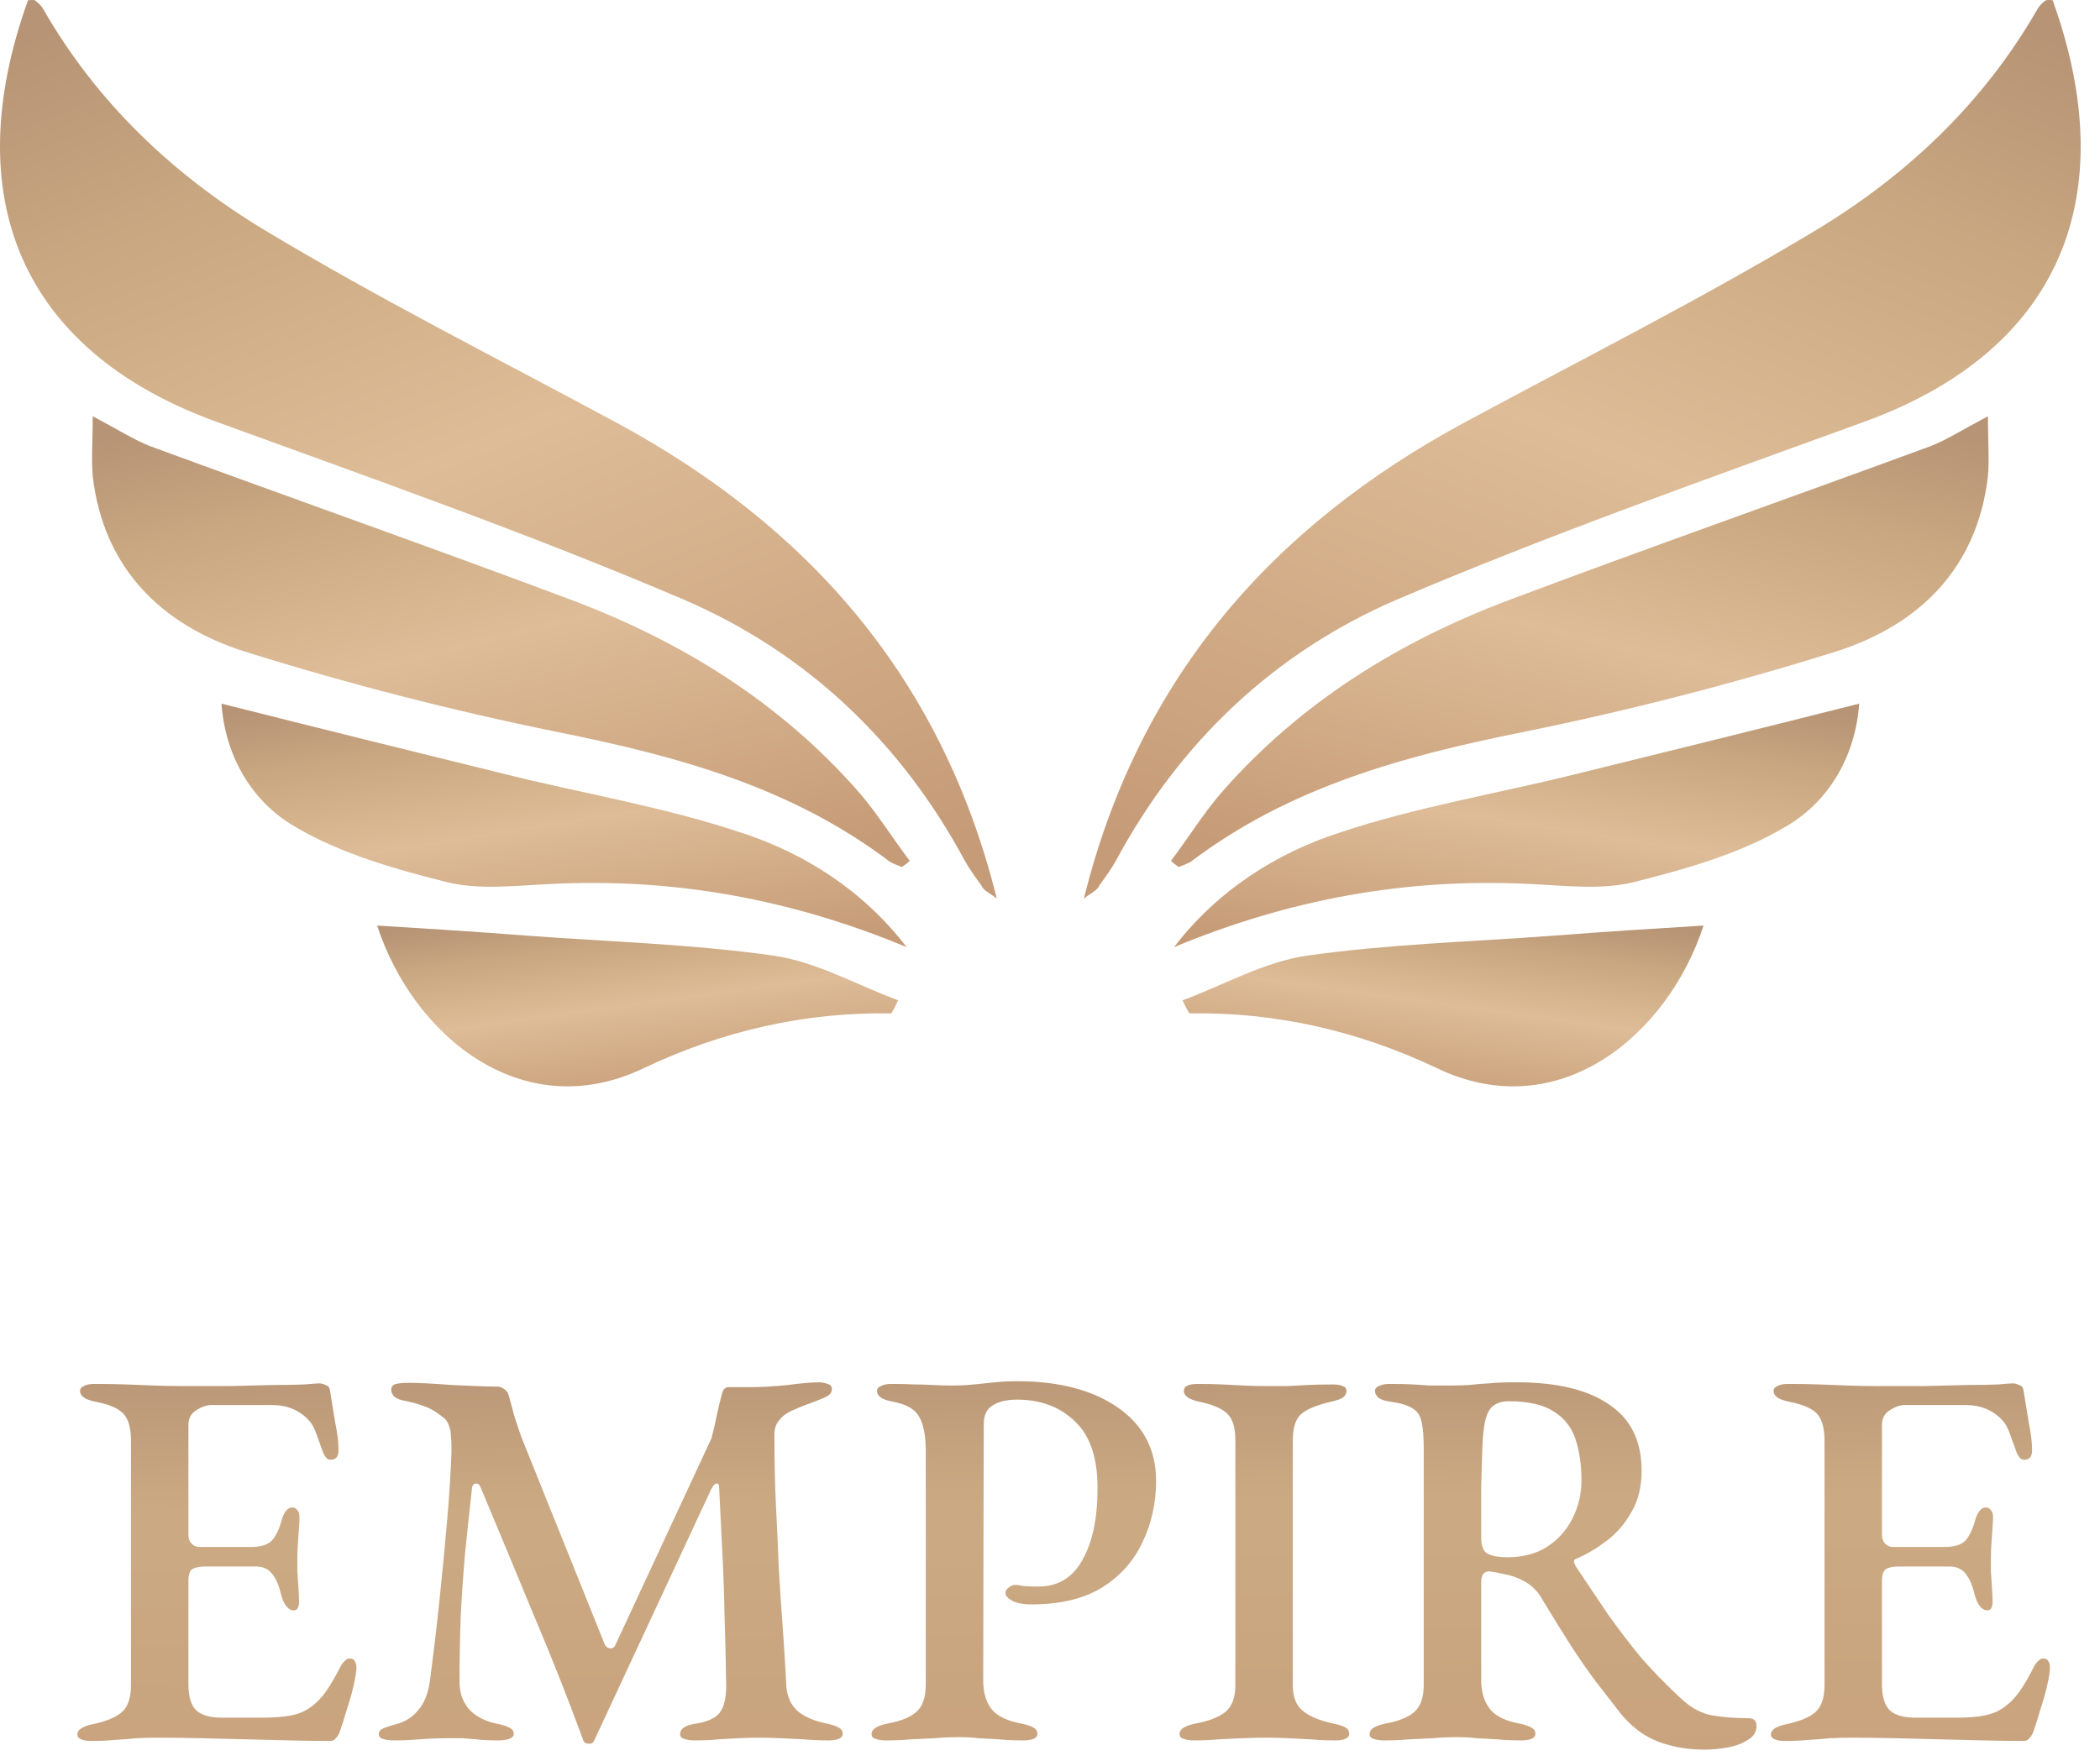 <?xml version="1.0" encoding="UTF-8"?> <svg xmlns="http://www.w3.org/2000/svg" width="93" height="78" viewBox="0 0 93 78" fill="none"> <path d="M44.144 39.806C41.721 30.044 35.816 23.32 27.283 18.712C22.096 15.914 16.805 13.252 11.754 10.214C7.726 7.79 4.313 4.582 1.924 0.418C1.856 0.282 1.719 0.145 1.583 0.043C1.514 -0.026 1.378 0.009 1.241 0.009C-1.899 8.746 0.934 15.538 9.569 18.678C16.498 21.204 23.495 23.662 30.287 26.563C35.68 28.884 39.878 32.843 42.711 38.099C42.916 38.474 43.189 38.85 43.462 39.225C43.564 39.464 43.803 39.533 44.144 39.806Z" fill="url(#paint0_linear_203_359)"></path> <path d="M40.288 38.133C39.537 37.143 38.888 36.085 38.069 35.13C34.588 31.136 30.185 28.406 25.27 26.563C19.092 24.242 12.88 22.057 6.668 19.771C5.951 19.497 5.269 19.054 4.108 18.439C4.108 19.532 4.04 20.317 4.108 21.102C4.586 25.198 7.18 27.689 10.798 28.849C15.372 30.283 20.014 31.478 24.724 32.433C29.98 33.491 35.031 34.857 39.4 38.167C39.571 38.27 39.776 38.338 39.946 38.406C40.083 38.304 40.185 38.236 40.288 38.133Z" fill="url(#paint1_linear_203_359)"></path> <path d="M40.151 41.956C38.24 39.464 35.646 37.792 32.779 36.87C29.4 35.744 25.884 35.164 22.437 34.31C18.273 33.286 14.143 32.263 9.808 31.17C9.979 33.526 11.174 35.539 13.085 36.631C15.099 37.826 17.522 38.509 19.843 39.089C21.276 39.43 22.915 39.225 24.417 39.157C29.878 38.884 35.066 39.84 40.151 41.956Z" fill="url(#paint2_linear_203_359)"></path> <path d="M39.775 44.311C37.932 43.628 36.157 42.604 34.246 42.331C30.628 41.819 26.942 41.717 23.29 41.444C21.106 41.273 18.921 41.137 16.703 41C18.273 45.847 23.119 49.908 28.512 47.315C31.959 45.676 35.645 44.823 39.468 44.891C39.605 44.686 39.673 44.516 39.775 44.311Z" fill="url(#paint3_linear_203_359)"></path> <path d="M48 39.806C50.423 30.044 56.328 23.32 64.861 18.712C70.049 15.914 75.339 13.252 80.391 10.214C84.418 7.79 87.831 4.582 90.221 0.418C90.289 0.282 90.425 0.145 90.562 0.043C90.63 -0.026 90.767 0.009 90.903 0.009C94.043 8.746 91.21 15.538 82.575 18.678C75.646 21.204 68.649 23.662 61.857 26.563C56.465 28.884 52.266 32.843 49.434 38.099C49.229 38.474 48.956 38.85 48.683 39.225C48.58 39.464 48.341 39.533 48 39.806Z" fill="url(#paint4_linear_203_359)"></path> <path d="M51.857 38.133C52.608 37.143 53.256 36.085 54.075 35.13C57.557 31.136 61.96 28.406 66.874 26.563C73.052 24.242 79.264 22.057 85.476 19.771C86.193 19.497 86.875 19.054 88.036 18.439C88.036 19.532 88.104 20.317 88.036 21.102C87.558 25.198 84.964 27.689 81.346 28.849C76.773 30.283 72.131 31.478 67.421 32.433C62.164 33.491 57.113 34.857 52.744 38.167C52.573 38.27 52.369 38.338 52.198 38.406C52.062 38.304 51.959 38.236 51.857 38.133Z" fill="url(#paint5_linear_203_359)"></path> <path d="M51.993 41.956C53.904 39.464 56.498 37.792 59.365 36.87C62.745 35.744 66.26 35.164 69.707 34.31C73.871 33.286 78.001 32.263 82.336 31.17C82.165 33.526 80.971 35.539 79.059 36.631C77.046 37.826 74.622 38.509 72.301 39.089C70.868 39.43 69.23 39.225 67.728 39.157C62.267 38.884 57.079 39.84 51.993 41.956Z" fill="url(#paint6_linear_203_359)"></path> <path d="M52.369 44.311C54.212 43.628 55.987 42.604 57.898 42.331C61.516 41.819 65.202 41.717 68.854 41.444C71.039 41.273 73.223 41.137 75.442 41C73.872 45.847 69.025 49.908 63.632 47.315C60.185 45.676 56.499 44.823 52.676 44.891C52.54 44.686 52.471 44.516 52.369 44.311Z" fill="url(#paint7_linear_203_359)"></path> <path d="M4.048 77.12C3.856 77.12 3.704 77.096 3.592 77.048C3.48 77 3.424 76.928 3.424 76.832C3.424 76.624 3.656 76.472 4.12 76.376C4.712 76.248 5.136 76.072 5.392 75.848C5.664 75.608 5.8 75.208 5.8 74.648V63.8C5.8 63.256 5.688 62.864 5.464 62.624C5.24 62.384 4.832 62.208 4.24 62.096C4 62.048 3.824 61.984 3.712 61.904C3.6 61.824 3.544 61.728 3.544 61.616C3.544 61.52 3.6 61.448 3.712 61.4C3.824 61.336 3.976 61.304 4.168 61.304C4.696 61.304 5.168 61.312 5.584 61.328C6.016 61.344 6.432 61.36 6.832 61.376C7.248 61.392 7.696 61.4 8.176 61.4C8.816 61.4 9.488 61.4 10.192 61.4C10.912 61.384 11.56 61.368 12.136 61.352C12.68 61.352 13.128 61.344 13.48 61.328C13.848 61.296 14.064 61.28 14.128 61.28C14.224 61.28 14.32 61.304 14.416 61.352C14.528 61.384 14.592 61.456 14.608 61.568C14.688 62.064 14.768 62.552 14.848 63.032C14.944 63.496 14.992 63.904 14.992 64.256C14.992 64.416 14.952 64.528 14.872 64.592C14.808 64.64 14.736 64.664 14.656 64.664C14.576 64.664 14.512 64.64 14.464 64.592C14.416 64.544 14.368 64.472 14.32 64.376C14.208 64.056 14.104 63.768 14.008 63.512C13.912 63.24 13.8 63.04 13.672 62.912C13.464 62.688 13.224 62.52 12.952 62.408C12.68 62.296 12.376 62.24 12.04 62.24H9.352C9.144 62.24 8.92 62.32 8.68 62.48C8.456 62.624 8.344 62.832 8.344 63.104V68C8.344 68.16 8.392 68.288 8.488 68.384C8.584 68.48 8.696 68.528 8.824 68.528H11.104C11.568 68.528 11.888 68.424 12.064 68.216C12.24 68.008 12.384 67.688 12.496 67.256C12.608 66.936 12.76 66.776 12.952 66.776C13.032 66.776 13.104 66.816 13.168 66.896C13.232 66.96 13.264 67.064 13.264 67.208C13.264 67.304 13.256 67.464 13.24 67.688C13.224 67.912 13.208 68.144 13.192 68.384C13.176 68.624 13.168 68.816 13.168 68.96C13.168 69.136 13.168 69.352 13.168 69.608C13.184 69.848 13.2 70.088 13.216 70.328C13.232 70.568 13.24 70.744 13.24 70.856C13.256 71 13.24 71.12 13.192 71.216C13.16 71.296 13.104 71.336 13.024 71.336C12.768 71.336 12.576 71.104 12.448 70.64C12.352 70.224 12.216 69.912 12.04 69.704C11.88 69.496 11.64 69.392 11.32 69.392H9.088C8.832 69.392 8.64 69.432 8.512 69.512C8.4 69.592 8.344 69.76 8.344 70.016V74.6C8.344 75.16 8.464 75.552 8.704 75.776C8.944 75.984 9.312 76.088 9.808 76.088H11.704C12.152 76.088 12.544 76.056 12.88 75.992C13.216 75.928 13.504 75.808 13.744 75.632C14.016 75.44 14.256 75.192 14.464 74.888C14.672 74.584 14.888 74.208 15.112 73.76C15.176 73.664 15.24 73.592 15.304 73.544C15.368 73.48 15.44 73.456 15.52 73.472C15.616 73.472 15.68 73.512 15.712 73.592C15.76 73.656 15.784 73.744 15.784 73.856C15.784 74.032 15.744 74.296 15.664 74.648C15.584 75 15.48 75.368 15.352 75.752C15.24 76.136 15.136 76.464 15.04 76.736C14.992 76.848 14.936 76.936 14.872 77C14.808 77.08 14.728 77.12 14.632 77.12C14.056 77.12 13.456 77.112 12.832 77.096C12.208 77.08 11.568 77.064 10.912 77.048C10.256 77.032 9.6 77.016 8.944 77C8.288 76.984 7.64 76.976 7 76.976C6.664 76.976 6.344 76.984 6.04 77C5.736 77.032 5.424 77.056 5.104 77.072C4.8 77.104 4.448 77.12 4.048 77.12Z" fill="url(#paint8_linear_203_359)"></path> <path d="M17.448 77.096C17.24 77.096 17.072 77.072 16.944 77.024C16.832 76.992 16.776 76.92 16.776 76.808C16.776 76.696 16.84 76.616 16.968 76.568C17.112 76.504 17.304 76.44 17.544 76.376C17.928 76.28 18.248 76.08 18.504 75.776C18.776 75.472 18.952 75.048 19.032 74.504C19.192 73.304 19.336 72.096 19.464 70.88C19.592 69.648 19.704 68.48 19.8 67.376C19.896 66.256 19.96 65.264 19.992 64.4C19.992 64.288 19.992 64.16 19.992 64.016C19.992 63.872 19.984 63.736 19.968 63.608C19.968 63.432 19.936 63.272 19.872 63.128C19.824 62.968 19.712 62.832 19.536 62.72C19.28 62.512 19.024 62.368 18.768 62.288C18.512 62.192 18.224 62.112 17.904 62.048C17.728 62.016 17.584 61.96 17.472 61.88C17.376 61.784 17.328 61.68 17.328 61.568C17.328 61.424 17.4 61.336 17.544 61.304C17.688 61.272 17.872 61.256 18.096 61.256C18.288 61.256 18.552 61.264 18.888 61.28C19.224 61.296 19.592 61.32 19.992 61.352C20.392 61.368 20.768 61.384 21.12 61.4C21.488 61.416 21.792 61.424 22.032 61.424C22.144 61.424 22.248 61.464 22.344 61.544C22.44 61.608 22.504 61.704 22.536 61.832C22.616 62.12 22.696 62.416 22.776 62.72C22.872 63.024 22.976 63.336 23.088 63.656L26.784 72.848C26.832 72.944 26.904 73 27 73.016C27.112 73.032 27.192 72.992 27.24 72.896L31.512 63.704C31.608 63.336 31.688 62.984 31.752 62.648C31.832 62.296 31.904 62 31.968 61.76C32.016 61.552 32.112 61.448 32.256 61.448H33.168C33.712 61.448 34.288 61.416 34.896 61.352C35.504 61.272 35.968 61.232 36.288 61.232C36.4 61.232 36.52 61.256 36.648 61.304C36.776 61.336 36.84 61.408 36.84 61.52C36.84 61.648 36.792 61.744 36.696 61.808C36.6 61.872 36.448 61.944 36.24 62.024C36.064 62.088 35.872 62.16 35.664 62.24C35.456 62.32 35.264 62.4 35.088 62.48C34.832 62.592 34.632 62.744 34.488 62.936C34.344 63.112 34.28 63.352 34.296 63.656C34.296 64.792 34.32 65.832 34.368 66.776C34.416 67.704 34.456 68.592 34.488 69.44C34.536 70.288 34.592 71.136 34.656 71.984C34.72 72.832 34.776 73.736 34.824 74.696C34.856 75.16 35.024 75.528 35.328 75.8C35.632 76.056 36.064 76.24 36.624 76.352C36.848 76.4 37.016 76.456 37.128 76.52C37.256 76.584 37.32 76.68 37.32 76.808C37.32 76.904 37.264 76.976 37.152 77.024C37.04 77.072 36.888 77.096 36.696 77.096C36.296 77.096 35.928 77.08 35.592 77.048C35.256 77.032 34.92 77.016 34.584 77C34.264 76.984 33.928 76.976 33.576 76.976C33.256 76.976 32.96 76.984 32.688 77C32.416 77.016 32.128 77.032 31.824 77.048C31.52 77.08 31.16 77.096 30.744 77.096C30.568 77.096 30.416 77.072 30.288 77.024C30.176 76.992 30.12 76.92 30.12 76.808C30.12 76.696 30.176 76.6 30.288 76.52C30.416 76.44 30.592 76.384 30.816 76.352C31.328 76.272 31.68 76.112 31.872 75.872C32.064 75.616 32.16 75.224 32.16 74.696C32.144 73.592 32.12 72.568 32.088 71.624C32.072 70.68 32.04 69.752 31.992 68.84C31.944 67.912 31.896 66.936 31.848 65.912C31.848 65.768 31.808 65.704 31.728 65.72C31.664 65.72 31.592 65.792 31.512 65.936L26.328 77.072C26.28 77.2 26.192 77.256 26.064 77.24C25.936 77.24 25.856 77.184 25.824 77.072C25.136 75.2 24.408 73.36 23.64 71.552C22.888 69.728 22.096 67.824 21.264 65.84C21.216 65.744 21.144 65.704 21.048 65.72C20.968 65.736 20.92 65.8 20.904 65.912C20.792 66.92 20.688 67.896 20.592 68.84C20.512 69.784 20.448 70.72 20.4 71.648C20.368 72.576 20.352 73.536 20.352 74.528C20.352 74.976 20.488 75.368 20.76 75.704C21.048 76.024 21.456 76.24 21.984 76.352C22.224 76.4 22.408 76.456 22.536 76.52C22.68 76.584 22.752 76.68 22.752 76.808C22.752 76.904 22.688 76.976 22.56 77.024C22.432 77.072 22.272 77.096 22.08 77.096C21.648 77.096 21.32 77.08 21.096 77.048C20.872 77.032 20.672 77.016 20.496 77C20.32 77 20.072 77 19.752 77C19.448 77 19.176 77.008 18.936 77.024C18.712 77.04 18.48 77.056 18.24 77.072C18.016 77.088 17.752 77.096 17.448 77.096Z" fill="url(#paint9_linear_203_359)"></path> <path d="M39.222 77.096C39.046 77.096 38.894 77.072 38.766 77.024C38.654 76.992 38.598 76.92 38.598 76.808C38.598 76.6 38.83 76.448 39.294 76.352C39.902 76.24 40.334 76.064 40.59 75.824C40.862 75.584 40.998 75.184 40.998 74.624V64.28C40.998 63.608 40.902 63.104 40.71 62.768C40.534 62.432 40.15 62.208 39.558 62.096C39.302 62.048 39.118 61.984 39.006 61.904C38.894 61.824 38.838 61.728 38.838 61.616C38.838 61.52 38.894 61.448 39.006 61.4C39.134 61.336 39.286 61.304 39.462 61.304C39.878 61.304 40.222 61.312 40.494 61.328C40.766 61.328 41.03 61.336 41.286 61.352C41.542 61.368 41.83 61.376 42.15 61.376C42.486 61.376 42.814 61.36 43.134 61.328C43.454 61.296 43.766 61.264 44.07 61.232C44.39 61.2 44.71 61.184 45.03 61.184C46.902 61.184 48.398 61.576 49.518 62.36C50.638 63.144 51.198 64.224 51.198 65.6C51.198 66.576 50.998 67.48 50.598 68.312C50.214 69.144 49.614 69.816 48.798 70.328C47.982 70.824 46.942 71.072 45.678 71.072C45.31 71.072 45.022 71.016 44.814 70.904C44.622 70.792 44.526 70.68 44.526 70.568C44.526 70.472 44.574 70.392 44.67 70.328C44.766 70.248 44.854 70.208 44.934 70.208C45.046 70.208 45.174 70.224 45.318 70.256C45.478 70.272 45.702 70.28 45.99 70.28C46.854 70.28 47.502 69.888 47.934 69.104C48.382 68.32 48.606 67.256 48.606 65.912C48.606 64.568 48.27 63.584 47.598 62.96C46.942 62.32 46.086 62 45.03 62C44.582 62 44.222 62.088 43.95 62.264C43.694 62.424 43.566 62.696 43.566 63.08L43.542 74.432C43.542 74.976 43.67 75.408 43.926 75.728C44.182 76.032 44.622 76.24 45.246 76.352C45.47 76.4 45.638 76.456 45.75 76.52C45.878 76.584 45.942 76.68 45.942 76.808C45.942 76.904 45.886 76.976 45.774 77.024C45.662 77.072 45.51 77.096 45.318 77.096C44.918 77.096 44.558 77.08 44.238 77.048C43.934 77.032 43.638 77.016 43.35 77C43.078 76.968 42.79 76.952 42.486 76.952C42.102 76.952 41.734 76.968 41.382 77C41.046 77.016 40.702 77.032 40.35 77.048C40.014 77.08 39.638 77.096 39.222 77.096Z" fill="url(#paint10_linear_203_359)"></path> <path d="M52.861 77.096C52.685 77.096 52.533 77.072 52.405 77.024C52.293 76.992 52.237 76.92 52.237 76.808C52.237 76.6 52.469 76.448 52.933 76.352C53.541 76.24 53.989 76.064 54.277 75.824C54.565 75.584 54.709 75.192 54.709 74.648V63.8C54.709 63.256 54.597 62.872 54.373 62.648C54.149 62.408 53.733 62.224 53.125 62.096C52.661 62 52.429 61.84 52.429 61.616C52.429 61.504 52.485 61.424 52.597 61.376C52.709 61.328 52.853 61.304 53.029 61.304C53.445 61.304 53.813 61.312 54.133 61.328C54.469 61.344 54.789 61.36 55.093 61.376C55.397 61.392 55.725 61.4 56.077 61.4C56.413 61.4 56.725 61.4 57.013 61.4C57.317 61.384 57.621 61.368 57.925 61.352C58.245 61.336 58.605 61.328 59.005 61.328C59.197 61.328 59.349 61.352 59.461 61.4C59.573 61.432 59.629 61.504 59.629 61.616C59.629 61.744 59.565 61.848 59.437 61.928C59.325 61.992 59.157 62.048 58.933 62.096C58.309 62.24 57.869 62.424 57.613 62.648C57.373 62.872 57.253 63.256 57.253 63.8V74.648C57.253 75.176 57.405 75.56 57.709 75.8C58.013 76.04 58.461 76.224 59.053 76.352C59.293 76.4 59.469 76.456 59.581 76.52C59.693 76.584 59.749 76.68 59.749 76.808C59.749 76.904 59.693 76.976 59.581 77.024C59.485 77.072 59.341 77.096 59.149 77.096C58.749 77.096 58.381 77.08 58.045 77.048C57.709 77.032 57.381 77.016 57.061 77C56.757 76.984 56.429 76.976 56.077 76.976C55.693 76.976 55.333 76.984 54.997 77C54.677 77.016 54.341 77.032 53.989 77.048C53.637 77.08 53.261 77.096 52.861 77.096Z" fill="url(#paint11_linear_203_359)"></path> <path d="M75.508 77.504C74.932 77.504 74.412 77.44 73.948 77.312C73.5 77.2 73.092 77.024 72.724 76.784C72.372 76.544 72.052 76.248 71.764 75.896C71.396 75.416 71.036 74.952 70.684 74.504C70.348 74.056 69.996 73.552 69.628 72.992C69.26 72.416 68.828 71.72 68.332 70.904C68.124 70.504 67.828 70.208 67.444 70.016C67.172 69.872 66.892 69.776 66.604 69.728C66.332 69.664 66.108 69.624 65.932 69.608C65.82 69.608 65.732 69.656 65.668 69.752C65.62 69.832 65.596 69.944 65.596 70.088V74.432C65.596 74.944 65.724 75.368 65.98 75.704C66.236 76.024 66.676 76.24 67.3 76.352C67.524 76.4 67.692 76.456 67.804 76.52C67.932 76.584 67.996 76.68 67.996 76.808C67.996 76.904 67.94 76.976 67.828 77.024C67.716 77.072 67.564 77.096 67.372 77.096C66.972 77.096 66.612 77.08 66.292 77.048C65.988 77.032 65.692 77.016 65.404 77C65.132 76.968 64.844 76.952 64.54 76.952C64.156 76.952 63.788 76.968 63.436 77C63.1 77.016 62.756 77.032 62.404 77.048C62.068 77.08 61.692 77.096 61.276 77.096C61.1 77.096 60.948 77.072 60.82 77.024C60.708 76.992 60.652 76.92 60.652 76.808C60.652 76.6 60.884 76.448 61.348 76.352C61.956 76.24 62.388 76.064 62.644 75.824C62.916 75.584 63.052 75.184 63.052 74.624V64.208C63.052 63.664 63.02 63.256 62.956 62.984C62.892 62.696 62.756 62.496 62.548 62.384C62.356 62.256 62.044 62.16 61.612 62.096C61.356 62.064 61.172 62.008 61.06 61.928C60.948 61.832 60.892 61.728 60.892 61.616C60.892 61.52 60.948 61.448 61.06 61.4C61.188 61.336 61.34 61.304 61.516 61.304C61.98 61.304 62.34 61.312 62.596 61.328C62.852 61.344 63.092 61.36 63.316 61.376C63.556 61.376 63.852 61.376 64.204 61.376C64.524 61.376 64.812 61.368 65.068 61.352C65.324 61.32 65.612 61.296 65.932 61.28C66.252 61.248 66.66 61.232 67.156 61.232C68.948 61.232 70.316 61.56 71.26 62.216C72.22 62.856 72.7 63.832 72.7 65.144C72.7 65.864 72.548 66.48 72.244 66.992C71.956 67.504 71.588 67.928 71.14 68.264C70.692 68.6 70.244 68.864 69.796 69.056C69.732 69.072 69.7 69.112 69.7 69.176C69.716 69.224 69.74 69.288 69.772 69.368C70.268 70.104 70.74 70.808 71.188 71.48C71.652 72.136 72.14 72.776 72.652 73.4C73.18 74.008 73.78 74.624 74.452 75.248C74.9 75.664 75.364 75.912 75.844 75.992C76.34 76.072 76.868 76.112 77.428 76.112C77.668 76.112 77.788 76.224 77.788 76.448C77.788 76.72 77.66 76.928 77.404 77.072C77.164 77.232 76.868 77.344 76.516 77.408C76.164 77.472 75.828 77.504 75.508 77.504ZM66.748 68.984C67.436 68.984 68.02 68.832 68.5 68.528C68.996 68.208 69.372 67.792 69.628 67.28C69.9 66.752 70.036 66.184 70.036 65.576C70.036 64.888 69.948 64.28 69.772 63.752C69.596 63.224 69.276 62.816 68.812 62.528C68.348 62.224 67.684 62.072 66.82 62.072C66.372 62.072 66.068 62.232 65.908 62.552C65.748 62.856 65.66 63.44 65.644 64.304C65.628 64.688 65.612 65.2 65.596 65.84C65.596 66.48 65.596 67.24 65.596 68.12C65.596 68.504 65.7 68.744 65.908 68.84C66.116 68.936 66.396 68.984 66.748 68.984Z" fill="url(#paint12_linear_203_359)"></path> <path d="M79.048 77.12C78.856 77.12 78.704 77.096 78.592 77.048C78.48 77 78.424 76.928 78.424 76.832C78.424 76.624 78.656 76.472 79.12 76.376C79.712 76.248 80.136 76.072 80.392 75.848C80.664 75.608 80.8 75.208 80.8 74.648V63.8C80.8 63.256 80.688 62.864 80.464 62.624C80.24 62.384 79.832 62.208 79.24 62.096C79 62.048 78.824 61.984 78.712 61.904C78.6 61.824 78.544 61.728 78.544 61.616C78.544 61.52 78.6 61.448 78.712 61.4C78.824 61.336 78.976 61.304 79.168 61.304C79.696 61.304 80.168 61.312 80.584 61.328C81.016 61.344 81.432 61.36 81.832 61.376C82.248 61.392 82.696 61.4 83.176 61.4C83.816 61.4 84.488 61.4 85.192 61.4C85.912 61.384 86.56 61.368 87.136 61.352C87.68 61.352 88.128 61.344 88.48 61.328C88.848 61.296 89.064 61.28 89.128 61.28C89.224 61.28 89.32 61.304 89.416 61.352C89.528 61.384 89.592 61.456 89.608 61.568C89.688 62.064 89.768 62.552 89.848 63.032C89.944 63.496 89.992 63.904 89.992 64.256C89.992 64.416 89.952 64.528 89.872 64.592C89.808 64.64 89.736 64.664 89.656 64.664C89.576 64.664 89.512 64.64 89.464 64.592C89.416 64.544 89.368 64.472 89.32 64.376C89.208 64.056 89.104 63.768 89.008 63.512C88.912 63.24 88.8 63.04 88.672 62.912C88.464 62.688 88.224 62.52 87.952 62.408C87.68 62.296 87.376 62.24 87.04 62.24H84.352C84.144 62.24 83.92 62.32 83.68 62.48C83.456 62.624 83.344 62.832 83.344 63.104V68C83.344 68.16 83.392 68.288 83.488 68.384C83.584 68.48 83.696 68.528 83.824 68.528H86.104C86.568 68.528 86.888 68.424 87.064 68.216C87.24 68.008 87.384 67.688 87.496 67.256C87.608 66.936 87.76 66.776 87.952 66.776C88.032 66.776 88.104 66.816 88.168 66.896C88.232 66.96 88.264 67.064 88.264 67.208C88.264 67.304 88.256 67.464 88.24 67.688C88.224 67.912 88.208 68.144 88.192 68.384C88.176 68.624 88.168 68.816 88.168 68.96C88.168 69.136 88.168 69.352 88.168 69.608C88.184 69.848 88.2 70.088 88.216 70.328C88.232 70.568 88.24 70.744 88.24 70.856C88.256 71 88.24 71.12 88.192 71.216C88.16 71.296 88.104 71.336 88.024 71.336C87.768 71.336 87.576 71.104 87.448 70.64C87.352 70.224 87.216 69.912 87.04 69.704C86.88 69.496 86.64 69.392 86.32 69.392H84.088C83.832 69.392 83.64 69.432 83.512 69.512C83.4 69.592 83.344 69.76 83.344 70.016V74.6C83.344 75.16 83.464 75.552 83.704 75.776C83.944 75.984 84.312 76.088 84.808 76.088H86.704C87.152 76.088 87.544 76.056 87.88 75.992C88.216 75.928 88.504 75.808 88.744 75.632C89.016 75.44 89.256 75.192 89.464 74.888C89.672 74.584 89.888 74.208 90.112 73.76C90.176 73.664 90.24 73.592 90.304 73.544C90.368 73.48 90.44 73.456 90.52 73.472C90.616 73.472 90.68 73.512 90.712 73.592C90.76 73.656 90.784 73.744 90.784 73.856C90.784 74.032 90.744 74.296 90.664 74.648C90.584 75 90.48 75.368 90.352 75.752C90.24 76.136 90.136 76.464 90.04 76.736C89.992 76.848 89.936 76.936 89.872 77C89.808 77.08 89.728 77.12 89.632 77.12C89.056 77.12 88.456 77.112 87.832 77.096C87.208 77.08 86.568 77.064 85.912 77.048C85.256 77.032 84.6 77.016 83.944 77C83.288 76.984 82.64 76.976 82 76.976C81.664 76.976 81.344 76.984 81.04 77C80.736 77.032 80.424 77.056 80.104 77.072C79.8 77.104 79.448 77.12 79.048 77.12Z" fill="url(#paint13_linear_203_359)"></path> <defs> <linearGradient id="paint0_linear_203_359" x1="9.045" y1="-6.635" x2="28.922" y2="42.928" gradientUnits="userSpaceOnUse"> <stop offset="0.091" stop-color="#B79475"></stop> <stop offset="0.3" stop-color="#CBAA83"></stop> <stop offset="0.544" stop-color="#DDBC97"></stop> <stop offset="0.998" stop-color="#C69B77"></stop> </linearGradient> <linearGradient id="paint1_linear_203_359" x1="11.497" y1="15.111" x2="18.173" y2="42.334" gradientUnits="userSpaceOnUse"> <stop offset="0.091" stop-color="#B79475"></stop> <stop offset="0.3" stop-color="#CBAA83"></stop> <stop offset="0.544" stop-color="#DDBC97"></stop> <stop offset="0.998" stop-color="#C69B77"></stop> </linearGradient> <linearGradient id="paint2_linear_203_359" x1="16.025" y1="29.373" x2="18.43" y2="44.582" gradientUnits="userSpaceOnUse"> <stop offset="0.091" stop-color="#B79475"></stop> <stop offset="0.3" stop-color="#CBAA83"></stop> <stop offset="0.544" stop-color="#DDBC97"></stop> <stop offset="0.998" stop-color="#C69B77"></stop> </linearGradient> <linearGradient id="paint3_linear_203_359" x1="21.43" y1="39.813" x2="22.817" y2="49.918" gradientUnits="userSpaceOnUse"> <stop offset="0.091" stop-color="#B79475"></stop> <stop offset="0.3" stop-color="#CBAA83"></stop> <stop offset="0.544" stop-color="#DDBC97"></stop> <stop offset="0.998" stop-color="#C69B77"></stop> </linearGradient> <linearGradient id="paint4_linear_203_359" x1="83.1" y1="-6.635" x2="63.223" y2="42.928" gradientUnits="userSpaceOnUse"> <stop offset="0.091" stop-color="#B79475"></stop> <stop offset="0.3" stop-color="#CBAA83"></stop> <stop offset="0.544" stop-color="#DDBC97"></stop> <stop offset="0.998" stop-color="#C69B77"></stop> </linearGradient> <linearGradient id="paint5_linear_203_359" x1="80.647" y1="15.111" x2="73.971" y2="42.334" gradientUnits="userSpaceOnUse"> <stop offset="0.091" stop-color="#B79475"></stop> <stop offset="0.3" stop-color="#CBAA83"></stop> <stop offset="0.544" stop-color="#DDBC97"></stop> <stop offset="0.998" stop-color="#C69B77"></stop> </linearGradient> <linearGradient id="paint6_linear_203_359" x1="76.119" y1="29.373" x2="73.715" y2="44.582" gradientUnits="userSpaceOnUse"> <stop offset="0.091" stop-color="#B79475"></stop> <stop offset="0.3" stop-color="#CBAA83"></stop> <stop offset="0.544" stop-color="#DDBC97"></stop> <stop offset="0.998" stop-color="#C69B77"></stop> </linearGradient> <linearGradient id="paint7_linear_203_359" x1="70.714" y1="39.813" x2="69.327" y2="49.918" gradientUnits="userSpaceOnUse"> <stop offset="0.091" stop-color="#B79475"></stop> <stop offset="0.3" stop-color="#CBAA83"></stop> <stop offset="0.544" stop-color="#DDBC97"></stop> <stop offset="0.998" stop-color="#C69B77"></stop> </linearGradient> <linearGradient id="paint8_linear_203_359" x1="58.517" y1="56" x2="58.967" y2="91.011" gradientUnits="userSpaceOnUse"> <stop offset="0.091" stop-color="#B79475"></stop> <stop offset="0.3" stop-color="#CBAA83"></stop> <stop offset="0.998" stop-color="#C69B77"></stop> </linearGradient> <linearGradient id="paint9_linear_203_359" x1="58.517" y1="56" x2="58.967" y2="91.011" gradientUnits="userSpaceOnUse"> <stop offset="0.091" stop-color="#B79475"></stop> <stop offset="0.3" stop-color="#CBAA83"></stop> <stop offset="0.998" stop-color="#C69B77"></stop> </linearGradient> <linearGradient id="paint10_linear_203_359" x1="58.517" y1="56" x2="58.967" y2="91.011" gradientUnits="userSpaceOnUse"> <stop offset="0.091" stop-color="#B79475"></stop> <stop offset="0.3" stop-color="#CBAA83"></stop> <stop offset="0.998" stop-color="#C69B77"></stop> </linearGradient> <linearGradient id="paint11_linear_203_359" x1="58.517" y1="56" x2="58.967" y2="91.011" gradientUnits="userSpaceOnUse"> <stop offset="0.091" stop-color="#B79475"></stop> <stop offset="0.3" stop-color="#CBAA83"></stop> <stop offset="0.998" stop-color="#C69B77"></stop> </linearGradient> <linearGradient id="paint12_linear_203_359" x1="58.517" y1="56" x2="58.967" y2="91.011" gradientUnits="userSpaceOnUse"> <stop offset="0.091" stop-color="#B79475"></stop> <stop offset="0.3" stop-color="#CBAA83"></stop> <stop offset="0.998" stop-color="#C69B77"></stop> </linearGradient> <linearGradient id="paint13_linear_203_359" x1="58.517" y1="56" x2="58.967" y2="91.011" gradientUnits="userSpaceOnUse"> <stop offset="0.091" stop-color="#B79475"></stop> <stop offset="0.3" stop-color="#CBAA83"></stop> <stop offset="0.998" stop-color="#C69B77"></stop> </linearGradient> </defs> </svg> 